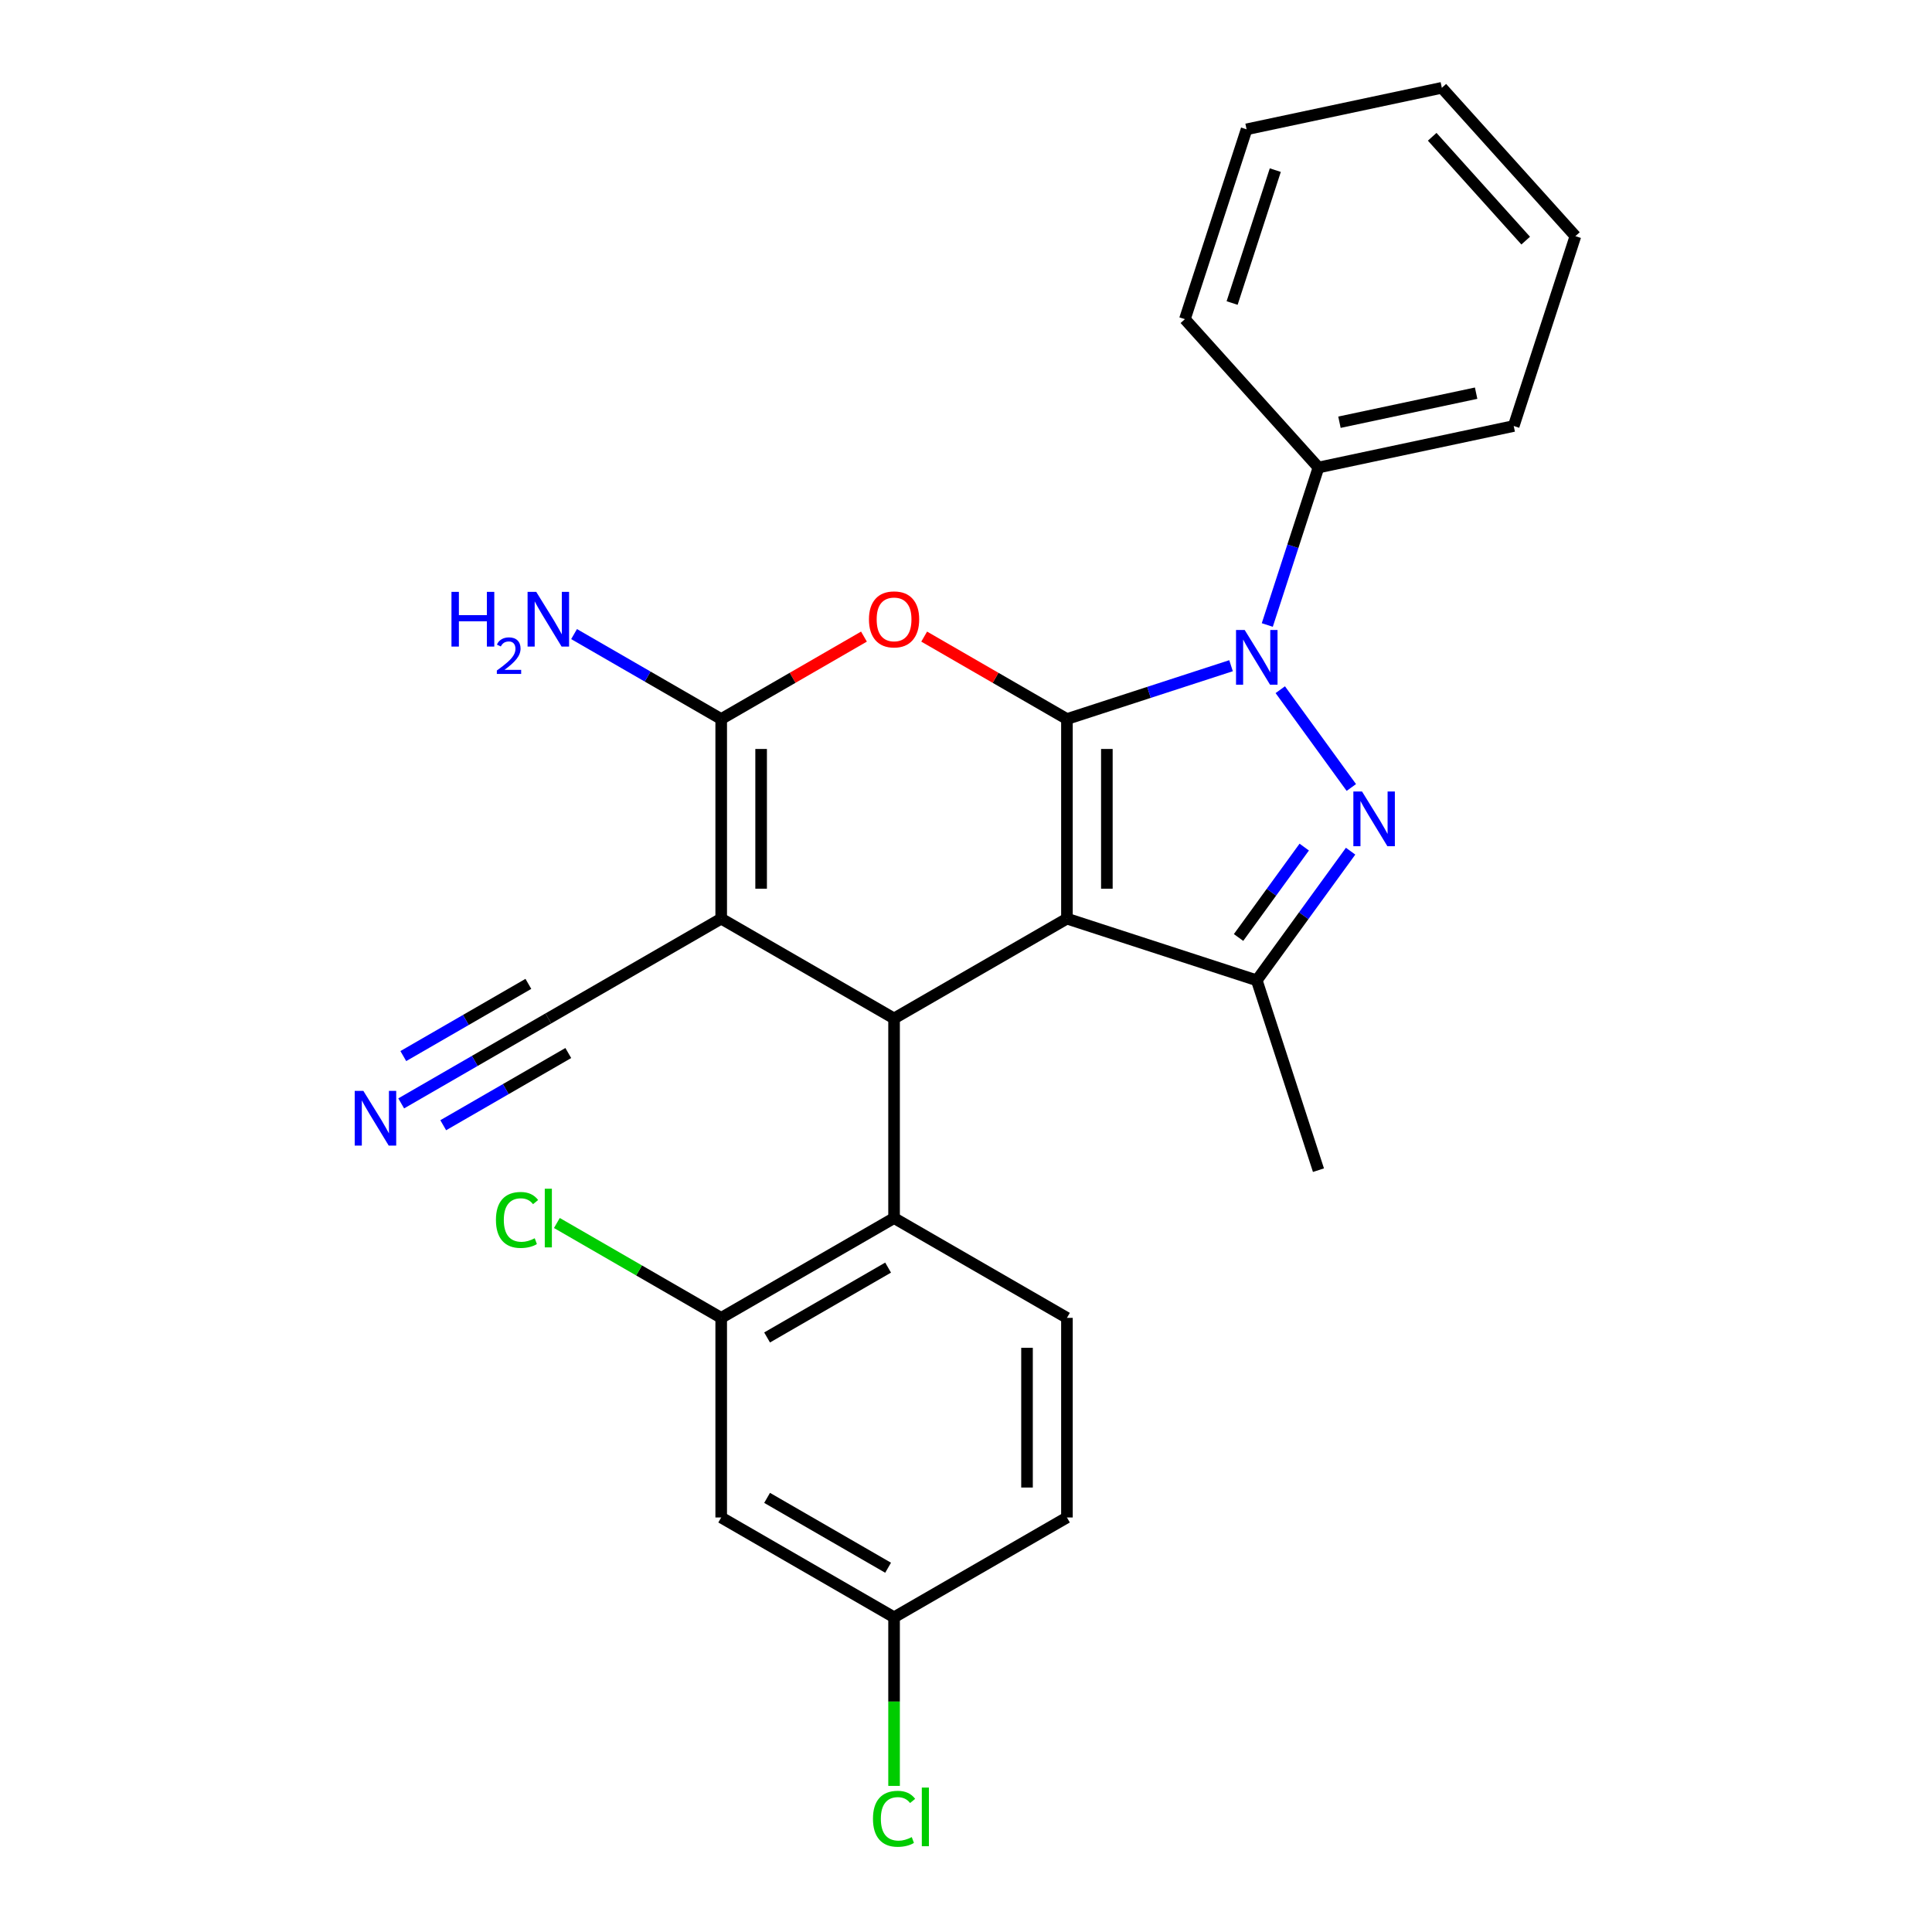 <?xml version='1.0' encoding='iso-8859-1'?>
<svg version='1.1' baseProfile='full'
              xmlns='http://www.w3.org/2000/svg'
                      xmlns:rdkit='http://www.rdkit.org/xml'
                      xmlns:xlink='http://www.w3.org/1999/xlink'
                  xml:space='preserve'
width='1000px' height='1000px' viewBox='0 0 1000 1000'>
<!-- END OF HEADER -->
<rect style='opacity:1.0;fill:#FFFFFF;stroke:none' width='1000' height='1000' x='0' y='0'> </rect>
<path class='bond-0' d='M 552.245,372.168 L 552.245,475.487' style='fill:none;fill-rule:evenodd;stroke:#000000;stroke-width:6px;stroke-linecap:butt;stroke-linejoin:miter;stroke-opacity:1' />
<path class='bond-0' d='M 572.909,387.666 L 572.909,459.989' style='fill:none;fill-rule:evenodd;stroke:#000000;stroke-width:6px;stroke-linecap:butt;stroke-linejoin:miter;stroke-opacity:1' />
<path class='bond-1' d='M 552.245,372.168 L 594.715,358.369' style='fill:none;fill-rule:evenodd;stroke:#000000;stroke-width:6px;stroke-linecap:butt;stroke-linejoin:miter;stroke-opacity:1' />
<path class='bond-1' d='M 594.715,358.369 L 637.184,344.57' style='fill:none;fill-rule:evenodd;stroke:#0000FF;stroke-width:6px;stroke-linecap:butt;stroke-linejoin:miter;stroke-opacity:1' />
<path class='bond-4' d='M 552.245,372.168 L 515.298,350.837' style='fill:none;fill-rule:evenodd;stroke:#000000;stroke-width:6px;stroke-linecap:butt;stroke-linejoin:miter;stroke-opacity:1' />
<path class='bond-4' d='M 515.298,350.837 L 478.352,329.505' style='fill:none;fill-rule:evenodd;stroke:#FF0000;stroke-width:6px;stroke-linecap:butt;stroke-linejoin:miter;stroke-opacity:1' />
<path class='bond-5' d='M 552.245,475.487 L 462.769,527.146' style='fill:none;fill-rule:evenodd;stroke:#000000;stroke-width:6px;stroke-linecap:butt;stroke-linejoin:miter;stroke-opacity:1' />
<path class='bond-7' d='M 552.245,475.487 L 650.507,507.414' style='fill:none;fill-rule:evenodd;stroke:#000000;stroke-width:6px;stroke-linecap:butt;stroke-linejoin:miter;stroke-opacity:1' />
<path class='bond-2' d='M 662.672,356.984 L 699.448,407.602' style='fill:none;fill-rule:evenodd;stroke:#0000FF;stroke-width:6px;stroke-linecap:butt;stroke-linejoin:miter;stroke-opacity:1' />
<path class='bond-14' d='M 655.947,323.498 L 669.191,282.738' style='fill:none;fill-rule:evenodd;stroke:#0000FF;stroke-width:6px;stroke-linecap:butt;stroke-linejoin:miter;stroke-opacity:1' />
<path class='bond-14' d='M 669.191,282.738 L 682.435,241.979' style='fill:none;fill-rule:evenodd;stroke:#000000;stroke-width:6px;stroke-linecap:butt;stroke-linejoin:miter;stroke-opacity:1' />
<path class='bond-26' d='M 699.072,440.57 L 674.79,473.992' style='fill:none;fill-rule:evenodd;stroke:#0000FF;stroke-width:6px;stroke-linecap:butt;stroke-linejoin:miter;stroke-opacity:1' />
<path class='bond-26' d='M 674.79,473.992 L 650.507,507.414' style='fill:none;fill-rule:evenodd;stroke:#000000;stroke-width:6px;stroke-linecap:butt;stroke-linejoin:miter;stroke-opacity:1' />
<path class='bond-26' d='M 675.07,438.451 L 658.072,461.846' style='fill:none;fill-rule:evenodd;stroke:#0000FF;stroke-width:6px;stroke-linecap:butt;stroke-linejoin:miter;stroke-opacity:1' />
<path class='bond-26' d='M 658.072,461.846 L 641.075,485.242' style='fill:none;fill-rule:evenodd;stroke:#000000;stroke-width:6px;stroke-linecap:butt;stroke-linejoin:miter;stroke-opacity:1' />
<path class='bond-3' d='M 373.292,475.487 L 373.292,372.168' style='fill:none;fill-rule:evenodd;stroke:#000000;stroke-width:6px;stroke-linecap:butt;stroke-linejoin:miter;stroke-opacity:1' />
<path class='bond-3' d='M 393.956,459.989 L 393.956,387.666' style='fill:none;fill-rule:evenodd;stroke:#000000;stroke-width:6px;stroke-linecap:butt;stroke-linejoin:miter;stroke-opacity:1' />
<path class='bond-9' d='M 373.292,475.487 L 283.815,527.146' style='fill:none;fill-rule:evenodd;stroke:#000000;stroke-width:6px;stroke-linecap:butt;stroke-linejoin:miter;stroke-opacity:1' />
<path class='bond-27' d='M 373.292,475.487 L 462.769,527.146' style='fill:none;fill-rule:evenodd;stroke:#000000;stroke-width:6px;stroke-linecap:butt;stroke-linejoin:miter;stroke-opacity:1' />
<path class='bond-6' d='M 447.186,329.505 L 410.239,350.837' style='fill:none;fill-rule:evenodd;stroke:#FF0000;stroke-width:6px;stroke-linecap:butt;stroke-linejoin:miter;stroke-opacity:1' />
<path class='bond-6' d='M 410.239,350.837 L 373.292,372.168' style='fill:none;fill-rule:evenodd;stroke:#000000;stroke-width:6px;stroke-linecap:butt;stroke-linejoin:miter;stroke-opacity:1' />
<path class='bond-8' d='M 462.769,527.146 L 462.769,630.465' style='fill:none;fill-rule:evenodd;stroke:#000000;stroke-width:6px;stroke-linecap:butt;stroke-linejoin:miter;stroke-opacity:1' />
<path class='bond-15' d='M 373.292,372.168 L 335.215,350.184' style='fill:none;fill-rule:evenodd;stroke:#000000;stroke-width:6px;stroke-linecap:butt;stroke-linejoin:miter;stroke-opacity:1' />
<path class='bond-15' d='M 335.215,350.184 L 297.138,328.201' style='fill:none;fill-rule:evenodd;stroke:#0000FF;stroke-width:6px;stroke-linecap:butt;stroke-linejoin:miter;stroke-opacity:1' />
<path class='bond-19' d='M 650.507,507.414 L 682.435,605.676' style='fill:none;fill-rule:evenodd;stroke:#000000;stroke-width:6px;stroke-linecap:butt;stroke-linejoin:miter;stroke-opacity:1' />
<path class='bond-10' d='M 462.769,630.465 L 373.292,682.124' style='fill:none;fill-rule:evenodd;stroke:#000000;stroke-width:6px;stroke-linecap:butt;stroke-linejoin:miter;stroke-opacity:1' />
<path class='bond-10' d='M 459.679,656.109 L 397.045,692.271' style='fill:none;fill-rule:evenodd;stroke:#000000;stroke-width:6px;stroke-linecap:butt;stroke-linejoin:miter;stroke-opacity:1' />
<path class='bond-13' d='M 462.769,630.465 L 552.245,682.124' style='fill:none;fill-rule:evenodd;stroke:#000000;stroke-width:6px;stroke-linecap:butt;stroke-linejoin:miter;stroke-opacity:1' />
<path class='bond-11' d='M 283.815,527.146 L 245.738,549.13' style='fill:none;fill-rule:evenodd;stroke:#000000;stroke-width:6px;stroke-linecap:butt;stroke-linejoin:miter;stroke-opacity:1' />
<path class='bond-11' d='M 245.738,549.13 L 207.661,571.114' style='fill:none;fill-rule:evenodd;stroke:#0000FF;stroke-width:6px;stroke-linecap:butt;stroke-linejoin:miter;stroke-opacity:1' />
<path class='bond-11' d='M 273.483,509.251 L 241.118,527.937' style='fill:none;fill-rule:evenodd;stroke:#000000;stroke-width:6px;stroke-linecap:butt;stroke-linejoin:miter;stroke-opacity:1' />
<path class='bond-11' d='M 241.118,527.937 L 208.753,546.623' style='fill:none;fill-rule:evenodd;stroke:#0000FF;stroke-width:6px;stroke-linecap:butt;stroke-linejoin:miter;stroke-opacity:1' />
<path class='bond-11' d='M 294.147,545.042 L 261.782,563.728' style='fill:none;fill-rule:evenodd;stroke:#000000;stroke-width:6px;stroke-linecap:butt;stroke-linejoin:miter;stroke-opacity:1' />
<path class='bond-11' d='M 261.782,563.728 L 229.416,582.414' style='fill:none;fill-rule:evenodd;stroke:#0000FF;stroke-width:6px;stroke-linecap:butt;stroke-linejoin:miter;stroke-opacity:1' />
<path class='bond-12' d='M 373.292,682.124 L 373.292,785.443' style='fill:none;fill-rule:evenodd;stroke:#000000;stroke-width:6px;stroke-linecap:butt;stroke-linejoin:miter;stroke-opacity:1' />
<path class='bond-17' d='M 373.292,682.124 L 330.765,657.572' style='fill:none;fill-rule:evenodd;stroke:#000000;stroke-width:6px;stroke-linecap:butt;stroke-linejoin:miter;stroke-opacity:1' />
<path class='bond-17' d='M 330.765,657.572 L 288.238,633.019' style='fill:none;fill-rule:evenodd;stroke:#00CC00;stroke-width:6px;stroke-linecap:butt;stroke-linejoin:miter;stroke-opacity:1' />
<path class='bond-29' d='M 373.292,785.443 L 462.769,837.103' style='fill:none;fill-rule:evenodd;stroke:#000000;stroke-width:6px;stroke-linecap:butt;stroke-linejoin:miter;stroke-opacity:1' />
<path class='bond-29' d='M 397.045,775.297 L 459.679,811.458' style='fill:none;fill-rule:evenodd;stroke:#000000;stroke-width:6px;stroke-linecap:butt;stroke-linejoin:miter;stroke-opacity:1' />
<path class='bond-18' d='M 552.245,682.124 L 552.245,785.443' style='fill:none;fill-rule:evenodd;stroke:#000000;stroke-width:6px;stroke-linecap:butt;stroke-linejoin:miter;stroke-opacity:1' />
<path class='bond-18' d='M 531.582,697.622 L 531.582,769.945' style='fill:none;fill-rule:evenodd;stroke:#000000;stroke-width:6px;stroke-linecap:butt;stroke-linejoin:miter;stroke-opacity:1' />
<path class='bond-21' d='M 682.435,241.979 L 783.496,220.497' style='fill:none;fill-rule:evenodd;stroke:#000000;stroke-width:6px;stroke-linecap:butt;stroke-linejoin:miter;stroke-opacity:1' />
<path class='bond-21' d='M 693.298,218.544 L 764.04,203.507' style='fill:none;fill-rule:evenodd;stroke:#000000;stroke-width:6px;stroke-linecap:butt;stroke-linejoin:miter;stroke-opacity:1' />
<path class='bond-22' d='M 682.435,241.979 L 613.301,165.198' style='fill:none;fill-rule:evenodd;stroke:#000000;stroke-width:6px;stroke-linecap:butt;stroke-linejoin:miter;stroke-opacity:1' />
<path class='bond-16' d='M 462.769,837.103 L 552.245,785.443' style='fill:none;fill-rule:evenodd;stroke:#000000;stroke-width:6px;stroke-linecap:butt;stroke-linejoin:miter;stroke-opacity:1' />
<path class='bond-20' d='M 462.769,837.103 L 462.769,880.741' style='fill:none;fill-rule:evenodd;stroke:#000000;stroke-width:6px;stroke-linecap:butt;stroke-linejoin:miter;stroke-opacity:1' />
<path class='bond-20' d='M 462.769,880.741 L 462.769,924.379' style='fill:none;fill-rule:evenodd;stroke:#00CC00;stroke-width:6px;stroke-linecap:butt;stroke-linejoin:miter;stroke-opacity:1' />
<path class='bond-24' d='M 783.496,220.497 L 815.423,122.235' style='fill:none;fill-rule:evenodd;stroke:#000000;stroke-width:6px;stroke-linecap:butt;stroke-linejoin:miter;stroke-opacity:1' />
<path class='bond-23' d='M 613.301,165.198 L 645.228,66.936' style='fill:none;fill-rule:evenodd;stroke:#000000;stroke-width:6px;stroke-linecap:butt;stroke-linejoin:miter;stroke-opacity:1' />
<path class='bond-23' d='M 637.742,156.844 L 660.091,88.061' style='fill:none;fill-rule:evenodd;stroke:#000000;stroke-width:6px;stroke-linecap:butt;stroke-linejoin:miter;stroke-opacity:1' />
<path class='bond-25' d='M 645.228,66.936 L 746.289,45.455' style='fill:none;fill-rule:evenodd;stroke:#000000;stroke-width:6px;stroke-linecap:butt;stroke-linejoin:miter;stroke-opacity:1' />
<path class='bond-28' d='M 815.423,122.235 L 746.289,45.455' style='fill:none;fill-rule:evenodd;stroke:#000000;stroke-width:6px;stroke-linecap:butt;stroke-linejoin:miter;stroke-opacity:1' />
<path class='bond-28' d='M 789.697,124.545 L 741.303,70.798' style='fill:none;fill-rule:evenodd;stroke:#000000;stroke-width:6px;stroke-linecap:butt;stroke-linejoin:miter;stroke-opacity:1' />
<path  class='atom-2' d='M 644.247 326.081
L 653.527 341.081
Q 654.447 342.561, 655.927 345.241
Q 657.407 347.921, 657.487 348.081
L 657.487 326.081
L 661.247 326.081
L 661.247 354.401
L 657.367 354.401
L 647.407 338.001
Q 646.247 336.081, 645.007 333.881
Q 643.807 331.681, 643.447 331.001
L 643.447 354.401
L 639.767 354.401
L 639.767 326.081
L 644.247 326.081
' fill='#0000FF'/>
<path  class='atom-3' d='M 704.977 409.667
L 714.257 424.667
Q 715.177 426.147, 716.657 428.827
Q 718.137 431.507, 718.217 431.667
L 718.217 409.667
L 721.977 409.667
L 721.977 437.987
L 718.097 437.987
L 708.137 421.587
Q 706.977 419.667, 705.737 417.467
Q 704.537 415.267, 704.177 414.587
L 704.177 437.987
L 700.497 437.987
L 700.497 409.667
L 704.977 409.667
' fill='#0000FF'/>
<path  class='atom-5' d='M 449.769 320.589
Q 449.769 313.789, 453.129 309.989
Q 456.489 306.189, 462.769 306.189
Q 469.049 306.189, 472.409 309.989
Q 475.769 313.789, 475.769 320.589
Q 475.769 327.469, 472.369 331.389
Q 468.969 335.269, 462.769 335.269
Q 456.529 335.269, 453.129 331.389
Q 449.769 327.509, 449.769 320.589
M 462.769 332.069
Q 467.089 332.069, 469.409 329.189
Q 471.769 326.269, 471.769 320.589
Q 471.769 315.029, 469.409 312.229
Q 467.089 309.389, 462.769 309.389
Q 458.449 309.389, 456.089 312.189
Q 453.769 314.989, 453.769 320.589
Q 453.769 326.309, 456.089 329.189
Q 458.449 332.069, 462.769 332.069
' fill='#FF0000'/>
<path  class='atom-12' d='M 188.078 564.646
L 197.358 579.646
Q 198.278 581.126, 199.758 583.806
Q 201.238 586.486, 201.318 586.646
L 201.318 564.646
L 205.078 564.646
L 205.078 592.966
L 201.198 592.966
L 191.238 576.566
Q 190.078 574.646, 188.838 572.446
Q 187.638 570.246, 187.278 569.566
L 187.278 592.966
L 183.598 592.966
L 183.598 564.646
L 188.078 564.646
' fill='#0000FF'/>
<path  class='atom-16' d='M 233.682 306.349
L 237.522 306.349
L 237.522 318.389
L 252.002 318.389
L 252.002 306.349
L 255.842 306.349
L 255.842 334.669
L 252.002 334.669
L 252.002 321.589
L 237.522 321.589
L 237.522 334.669
L 233.682 334.669
L 233.682 306.349
' fill='#0000FF'/>
<path  class='atom-16' d='M 257.215 333.675
Q 257.901 331.906, 259.538 330.929
Q 261.175 329.926, 263.445 329.926
Q 266.27 329.926, 267.854 331.457
Q 269.438 332.989, 269.438 335.708
Q 269.438 338.48, 267.379 341.067
Q 265.346 343.654, 261.122 346.717
L 269.755 346.717
L 269.755 348.829
L 257.162 348.829
L 257.162 347.06
Q 260.647 344.578, 262.706 342.73
Q 264.792 340.882, 265.795 339.219
Q 266.798 337.556, 266.798 335.84
Q 266.798 334.045, 265.901 333.041
Q 265.003 332.038, 263.445 332.038
Q 261.941 332.038, 260.937 332.645
Q 259.934 333.253, 259.221 334.599
L 257.215 333.675
' fill='#0000FF'/>
<path  class='atom-16' d='M 277.555 306.349
L 286.835 321.349
Q 287.755 322.829, 289.235 325.509
Q 290.715 328.189, 290.795 328.349
L 290.795 306.349
L 294.555 306.349
L 294.555 334.669
L 290.675 334.669
L 280.715 318.269
Q 279.555 316.349, 278.315 314.149
Q 277.115 311.949, 276.755 311.269
L 276.755 334.669
L 273.075 334.669
L 273.075 306.349
L 277.555 306.349
' fill='#0000FF'/>
<path  class='atom-18' d='M 256.695 631.445
Q 256.695 624.405, 259.975 620.725
Q 263.295 617.005, 269.575 617.005
Q 275.415 617.005, 278.535 621.125
L 275.895 623.285
Q 273.615 620.285, 269.575 620.285
Q 265.295 620.285, 263.015 623.165
Q 260.775 626.005, 260.775 631.445
Q 260.775 637.045, 263.095 639.925
Q 265.455 642.805, 270.015 642.805
Q 273.135 642.805, 276.775 640.925
L 277.895 643.925
Q 276.415 644.885, 274.175 645.445
Q 271.935 646.005, 269.455 646.005
Q 263.295 646.005, 259.975 642.245
Q 256.695 638.485, 256.695 631.445
' fill='#00CC00'/>
<path  class='atom-18' d='M 281.975 615.285
L 285.655 615.285
L 285.655 645.645
L 281.975 645.645
L 281.975 615.285
' fill='#00CC00'/>
<path  class='atom-21' d='M 451.849 941.402
Q 451.849 934.362, 455.129 930.682
Q 458.449 926.962, 464.729 926.962
Q 470.569 926.962, 473.689 931.082
L 471.049 933.242
Q 468.769 930.242, 464.729 930.242
Q 460.449 930.242, 458.169 933.122
Q 455.929 935.962, 455.929 941.402
Q 455.929 947.002, 458.249 949.882
Q 460.609 952.762, 465.169 952.762
Q 468.289 952.762, 471.929 950.882
L 473.049 953.882
Q 471.569 954.842, 469.329 955.402
Q 467.089 955.962, 464.609 955.962
Q 458.449 955.962, 455.129 952.202
Q 451.849 948.442, 451.849 941.402
' fill='#00CC00'/>
<path  class='atom-21' d='M 477.129 925.242
L 480.809 925.242
L 480.809 955.602
L 477.129 955.602
L 477.129 925.242
' fill='#00CC00'/>
</svg>
